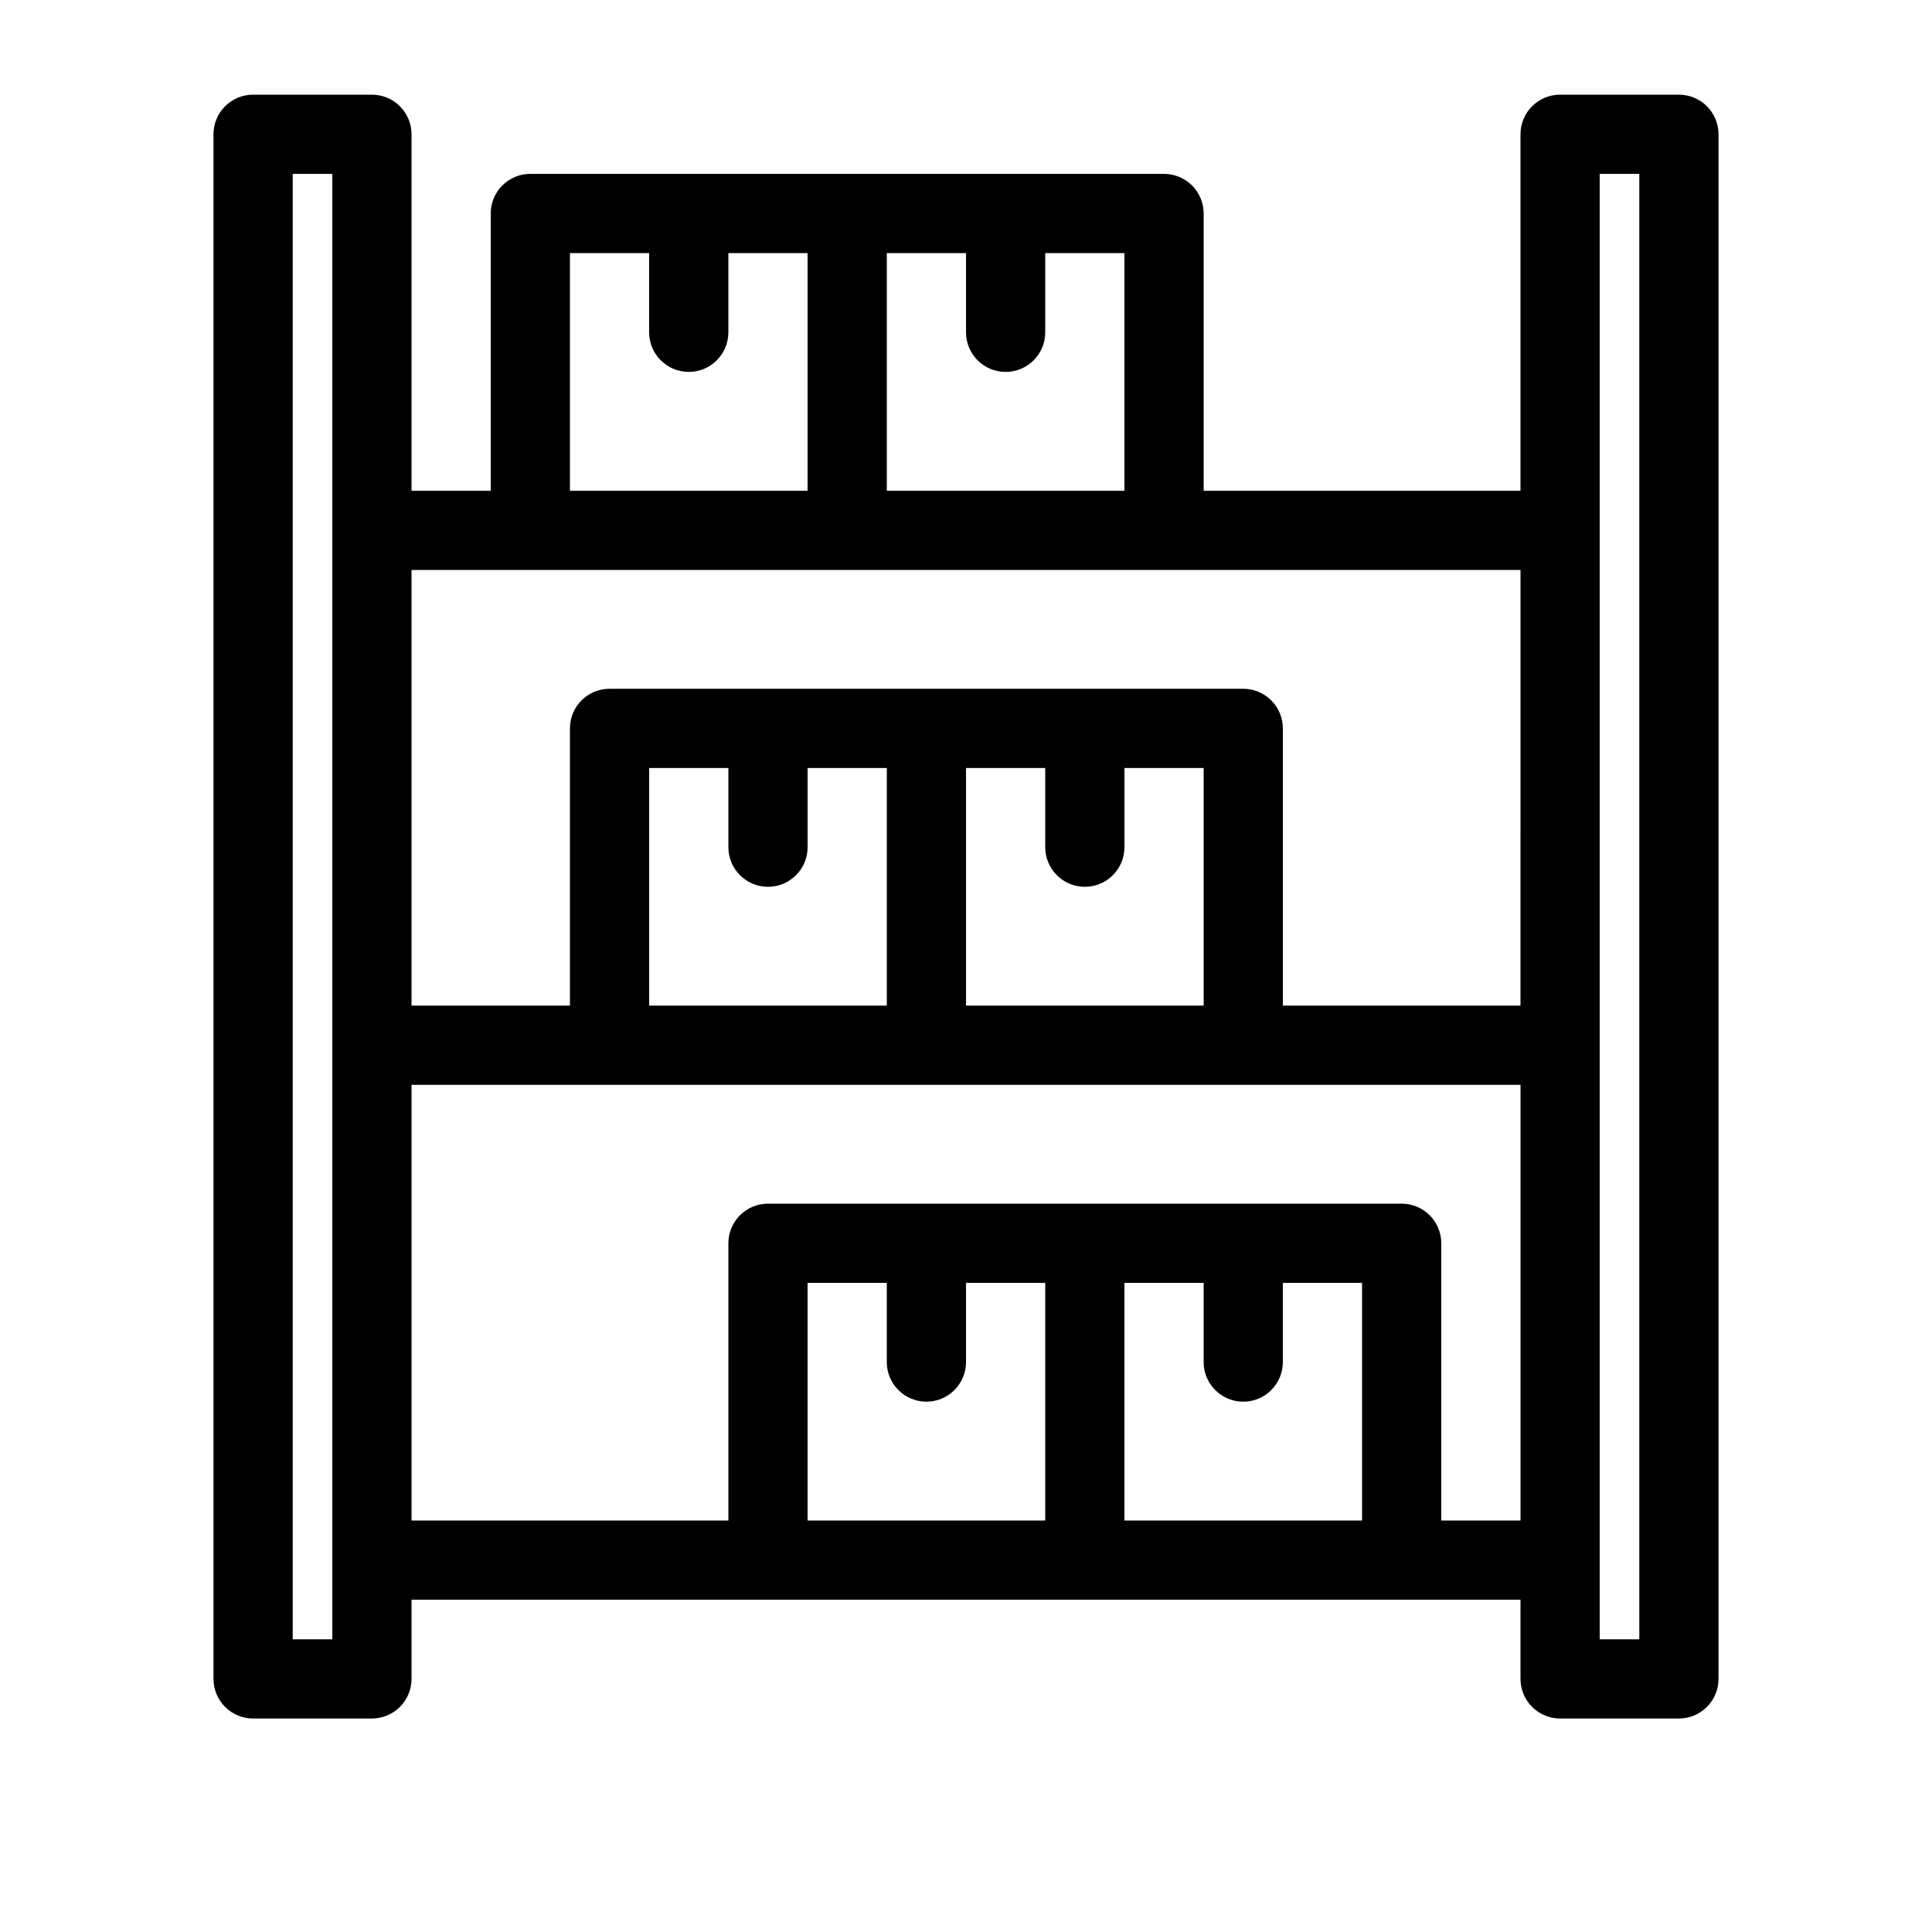 <?xml version="1.0" encoding="UTF-8"?>
<!-- Uploaded to: ICON Repo, www.svgrepo.com, Generator: ICON Repo Mixer Tools -->
<svg fill="#000000" width="800px" height="800px" version="1.1" viewBox="144 144 512 512" xmlns="http://www.w3.org/2000/svg">
 <path d="m588.93 169.09h-31.488c-5.797 0-10.496 4.699-10.496 10.496v94.465h-83.965v-73.473c0-2.785-1.109-5.453-3.074-7.422-1.969-1.969-4.641-3.074-7.422-3.074h-167.94c-5.797 0-10.496 4.699-10.496 10.496v73.473h-20.992v-94.465c0-2.785-1.105-5.453-3.074-7.422s-4.641-3.074-7.422-3.074h-31.488c-5.797 0-10.496 4.699-10.496 10.496v409.34c0 2.785 1.105 5.453 3.074 7.422s4.637 3.074 7.422 3.074h31.488c2.781 0 5.453-1.105 7.422-3.074s3.074-4.637 3.074-7.422v-20.992h293.89v20.992c0 2.785 1.105 5.453 3.074 7.422s4.641 3.074 7.422 3.074h31.488c2.785 0 5.453-1.105 7.422-3.074s3.074-4.637 3.074-7.422v-409.34c0-2.785-1.105-5.453-3.074-7.422s-4.637-3.074-7.422-3.074zm-146.94 104.96h-62.977v-62.977h20.992v20.992c0 5.797 4.699 10.496 10.496 10.496s10.496-4.699 10.496-10.496v-20.992h20.992zm-146.95-62.977h20.992v20.992c0 5.797 4.699 10.496 10.496 10.496s10.496-4.699 10.496-10.496v-20.992h20.992v62.977h-62.977zm251.91 83.969-0.004 115.46h-62.977v-73.473c0-2.785-1.105-5.453-3.074-7.422-1.965-1.969-4.637-3.074-7.418-3.074h-167.94c-5.797 0-10.496 4.699-10.496 10.496v73.473h-41.984v-115.46zm-230.91 115.46v-62.977h20.992v20.992c0 5.797 4.699 10.496 10.496 10.496s10.496-4.699 10.496-10.496v-20.992h20.992v62.977zm83.969-62.977h20.992v20.992c0 5.797 4.699 10.496 10.496 10.496s10.496-4.699 10.496-10.496v-20.992h20.992v62.977h-62.977zm-167.94 230.91h-10.496v-388.35h10.496zm157.44-62.977c2.781 0 5.453-1.105 7.422-3.074 1.969-1.965 3.074-4.637 3.074-7.422v-20.992h20.992v62.977h-62.977v-62.977h20.992v20.992c0 2.785 1.105 5.457 3.074 7.422 1.969 1.969 4.637 3.074 7.422 3.074zm52.48 31.488v-62.977h20.992v20.992c0 5.797 4.699 10.496 10.496 10.496 5.793 0 10.492-4.699 10.492-10.496v-20.992h20.992v62.977zm83.969 0-0.004-73.469c0-2.785-1.105-5.457-3.074-7.422-1.965-1.969-4.637-3.074-7.422-3.074h-167.93c-5.797 0-10.496 4.699-10.496 10.496v73.473l-83.969-0.004v-115.45h293.89v115.45zm52.48 31.488h-10.5v-388.35h10.496z"/>
</svg>
